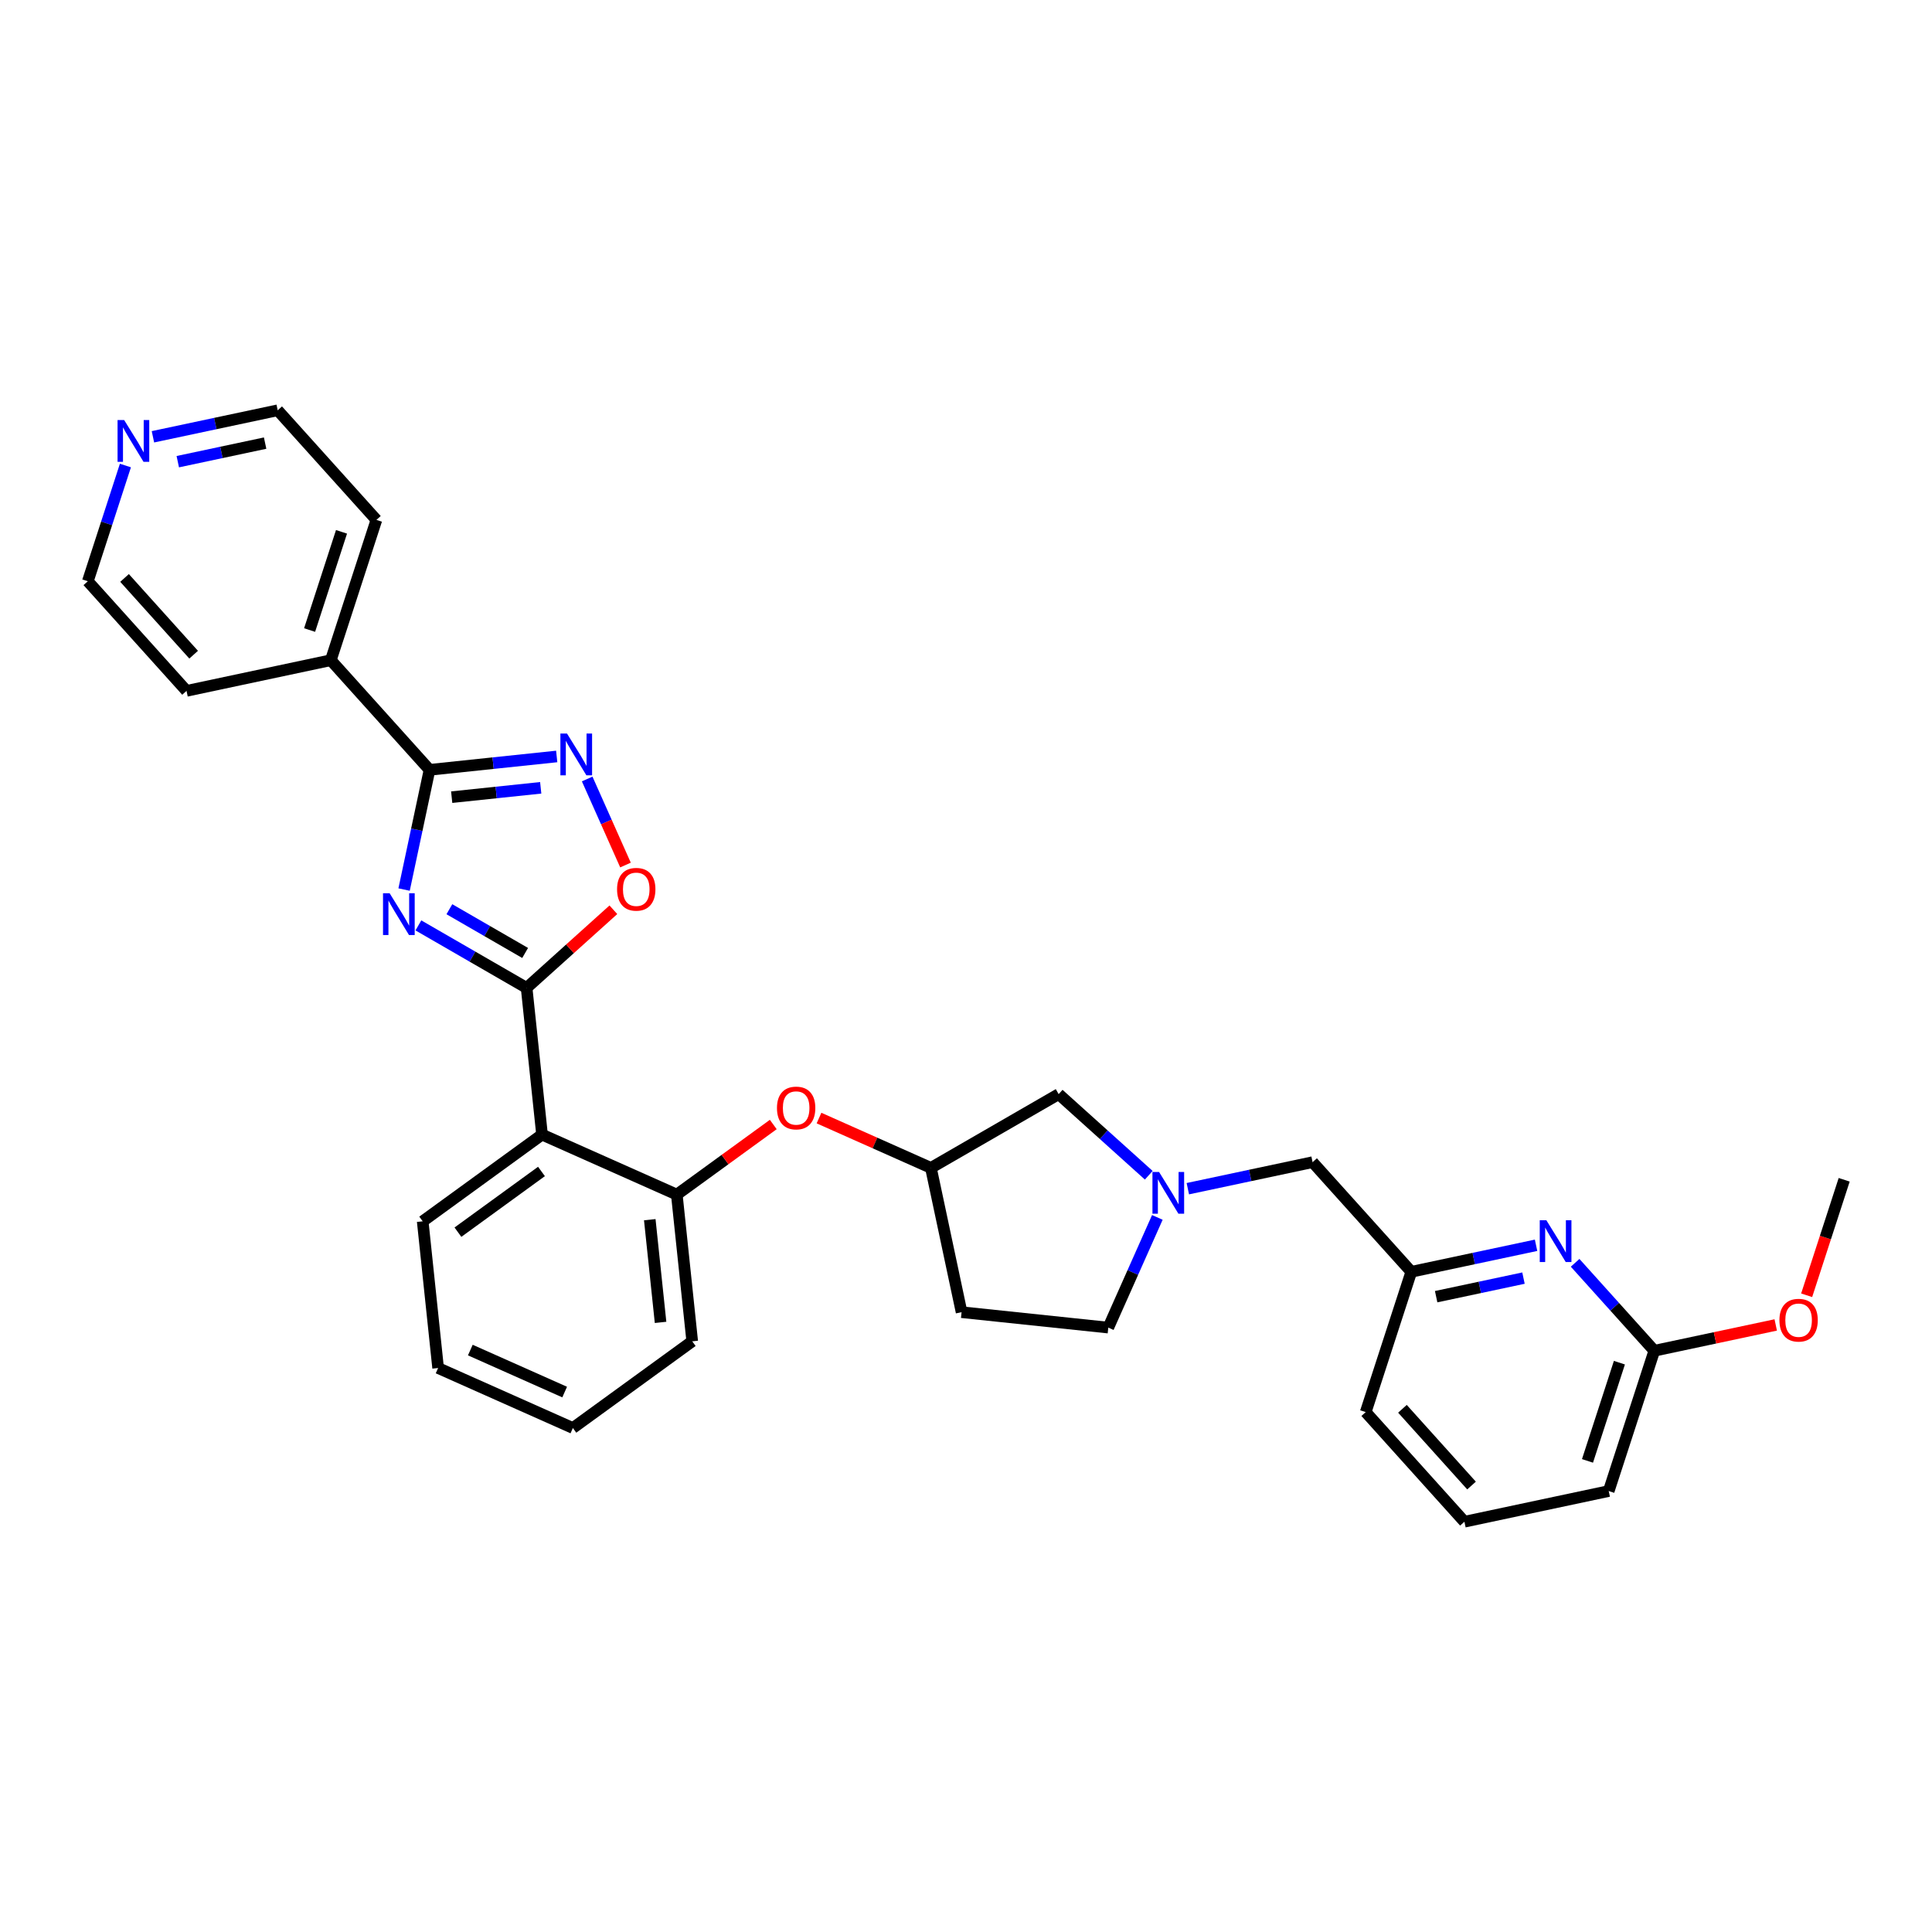 <?xml version='1.0' encoding='iso-8859-1'?>
<svg version='1.1' baseProfile='full'
              xmlns='http://www.w3.org/2000/svg'
                      xmlns:rdkit='http://www.rdkit.org/xml'
                      xmlns:xlink='http://www.w3.org/1999/xlink'
                  xml:space='preserve'
width='1000px' height='1000px' viewBox='0 0 1000 1000'>
<!-- END OF HEADER -->
<rect style='opacity:1.0;fill:#FFFFFF;stroke:none' width='1000' height='1000' x='0' y='0'> </rect>
<path class='bond-0' d='M 216.559,478.987 L 244.567,495.158' style='fill:none;fill-rule:evenodd;stroke:#0000FF;stroke-width:6px;stroke-linecap:butt;stroke-linejoin:miter;stroke-opacity:1' />
<path class='bond-0' d='M 244.567,495.158 L 272.575,511.328' style='fill:none;fill-rule:evenodd;stroke:#000000;stroke-width:6px;stroke-linecap:butt;stroke-linejoin:miter;stroke-opacity:1' />
<path class='bond-0' d='M 232.597,470.613 L 252.203,481.932' style='fill:none;fill-rule:evenodd;stroke:#0000FF;stroke-width:6px;stroke-linecap:butt;stroke-linejoin:miter;stroke-opacity:1' />
<path class='bond-0' d='M 252.203,481.932 L 271.808,493.252' style='fill:none;fill-rule:evenodd;stroke:#000000;stroke-width:6px;stroke-linecap:butt;stroke-linejoin:miter;stroke-opacity:1' />
<path class='bond-1' d='M 209.154,460.43 L 215.739,429.447' style='fill:none;fill-rule:evenodd;stroke:#0000FF;stroke-width:6px;stroke-linecap:butt;stroke-linejoin:miter;stroke-opacity:1' />
<path class='bond-1' d='M 215.739,429.447 L 222.325,398.464' style='fill:none;fill-rule:evenodd;stroke:#000000;stroke-width:6px;stroke-linecap:butt;stroke-linejoin:miter;stroke-opacity:1' />
<path class='bond-3' d='M 272.575,511.328 L 280.557,587.265' style='fill:none;fill-rule:evenodd;stroke:#000000;stroke-width:6px;stroke-linecap:butt;stroke-linejoin:miter;stroke-opacity:1' />
<path class='bond-4' d='M 272.575,511.328 L 295.029,491.11' style='fill:none;fill-rule:evenodd;stroke:#000000;stroke-width:6px;stroke-linecap:butt;stroke-linejoin:miter;stroke-opacity:1' />
<path class='bond-4' d='M 295.029,491.11 L 317.483,470.893' style='fill:none;fill-rule:evenodd;stroke:#FF0000;stroke-width:6px;stroke-linecap:butt;stroke-linejoin:miter;stroke-opacity:1' />
<path class='bond-2' d='M 222.325,398.464 L 255.239,395.004' style='fill:none;fill-rule:evenodd;stroke:#000000;stroke-width:6px;stroke-linecap:butt;stroke-linejoin:miter;stroke-opacity:1' />
<path class='bond-2' d='M 255.239,395.004 L 288.152,391.545' style='fill:none;fill-rule:evenodd;stroke:#0000FF;stroke-width:6px;stroke-linecap:butt;stroke-linejoin:miter;stroke-opacity:1' />
<path class='bond-2' d='M 233.795,412.613 L 256.835,410.192' style='fill:none;fill-rule:evenodd;stroke:#000000;stroke-width:6px;stroke-linecap:butt;stroke-linejoin:miter;stroke-opacity:1' />
<path class='bond-2' d='M 256.835,410.192 L 279.875,407.77' style='fill:none;fill-rule:evenodd;stroke:#0000FF;stroke-width:6px;stroke-linecap:butt;stroke-linejoin:miter;stroke-opacity:1' />
<path class='bond-10' d='M 222.325,398.464 L 171.233,341.72' style='fill:none;fill-rule:evenodd;stroke:#000000;stroke-width:6px;stroke-linecap:butt;stroke-linejoin:miter;stroke-opacity:1' />
<path class='bond-31' d='M 303.926,403.203 L 313.84,425.472' style='fill:none;fill-rule:evenodd;stroke:#0000FF;stroke-width:6px;stroke-linecap:butt;stroke-linejoin:miter;stroke-opacity:1' />
<path class='bond-31' d='M 313.84,425.472 L 323.755,447.741' style='fill:none;fill-rule:evenodd;stroke:#FF0000;stroke-width:6px;stroke-linecap:butt;stroke-linejoin:miter;stroke-opacity:1' />
<path class='bond-5' d='M 280.557,587.265 L 350.311,618.322' style='fill:none;fill-rule:evenodd;stroke:#000000;stroke-width:6px;stroke-linecap:butt;stroke-linejoin:miter;stroke-opacity:1' />
<path class='bond-18' d='M 280.557,587.265 L 218.784,632.146' style='fill:none;fill-rule:evenodd;stroke:#000000;stroke-width:6px;stroke-linecap:butt;stroke-linejoin:miter;stroke-opacity:1' />
<path class='bond-18' d='M 280.267,606.352 L 237.026,637.768' style='fill:none;fill-rule:evenodd;stroke:#000000;stroke-width:6px;stroke-linecap:butt;stroke-linejoin:miter;stroke-opacity:1' />
<path class='bond-8' d='M 350.311,618.322 L 375.28,600.181' style='fill:none;fill-rule:evenodd;stroke:#000000;stroke-width:6px;stroke-linecap:butt;stroke-linejoin:miter;stroke-opacity:1' />
<path class='bond-8' d='M 375.28,600.181 L 400.248,582.04' style='fill:none;fill-rule:evenodd;stroke:#FF0000;stroke-width:6px;stroke-linecap:butt;stroke-linejoin:miter;stroke-opacity:1' />
<path class='bond-20' d='M 350.311,618.322 L 358.292,694.259' style='fill:none;fill-rule:evenodd;stroke:#000000;stroke-width:6px;stroke-linecap:butt;stroke-linejoin:miter;stroke-opacity:1' />
<path class='bond-20' d='M 336.321,631.308 L 341.907,684.464' style='fill:none;fill-rule:evenodd;stroke:#000000;stroke-width:6px;stroke-linecap:butt;stroke-linejoin:miter;stroke-opacity:1' />
<path class='bond-6' d='M 594.597,608.309 L 571.28,587.314' style='fill:none;fill-rule:evenodd;stroke:#0000FF;stroke-width:6px;stroke-linecap:butt;stroke-linejoin:miter;stroke-opacity:1' />
<path class='bond-6' d='M 571.28,587.314 L 547.963,566.32' style='fill:none;fill-rule:evenodd;stroke:#000000;stroke-width:6px;stroke-linecap:butt;stroke-linejoin:miter;stroke-opacity:1' />
<path class='bond-13' d='M 614.816,615.263 L 647.105,608.4' style='fill:none;fill-rule:evenodd;stroke:#0000FF;stroke-width:6px;stroke-linecap:butt;stroke-linejoin:miter;stroke-opacity:1' />
<path class='bond-13' d='M 647.105,608.4 L 679.393,601.536' style='fill:none;fill-rule:evenodd;stroke:#000000;stroke-width:6px;stroke-linecap:butt;stroke-linejoin:miter;stroke-opacity:1' />
<path class='bond-34' d='M 599.043,630.132 L 586.346,658.649' style='fill:none;fill-rule:evenodd;stroke:#0000FF;stroke-width:6px;stroke-linecap:butt;stroke-linejoin:miter;stroke-opacity:1' />
<path class='bond-34' d='M 586.346,658.649 L 573.65,687.166' style='fill:none;fill-rule:evenodd;stroke:#000000;stroke-width:6px;stroke-linecap:butt;stroke-linejoin:miter;stroke-opacity:1' />
<path class='bond-7' d='M 795.062,644.553 L 762.774,651.416' style='fill:none;fill-rule:evenodd;stroke:#0000FF;stroke-width:6px;stroke-linecap:butt;stroke-linejoin:miter;stroke-opacity:1' />
<path class='bond-7' d='M 762.774,651.416 L 730.485,658.28' style='fill:none;fill-rule:evenodd;stroke:#000000;stroke-width:6px;stroke-linecap:butt;stroke-linejoin:miter;stroke-opacity:1' />
<path class='bond-7' d='M 788.551,661.55 L 765.949,666.354' style='fill:none;fill-rule:evenodd;stroke:#0000FF;stroke-width:6px;stroke-linecap:butt;stroke-linejoin:miter;stroke-opacity:1' />
<path class='bond-7' d='M 765.949,666.354 L 743.347,671.158' style='fill:none;fill-rule:evenodd;stroke:#000000;stroke-width:6px;stroke-linecap:butt;stroke-linejoin:miter;stroke-opacity:1' />
<path class='bond-9' d='M 815.281,653.632 L 835.772,676.39' style='fill:none;fill-rule:evenodd;stroke:#0000FF;stroke-width:6px;stroke-linecap:butt;stroke-linejoin:miter;stroke-opacity:1' />
<path class='bond-9' d='M 835.772,676.39 L 856.264,699.148' style='fill:none;fill-rule:evenodd;stroke:#000000;stroke-width:6px;stroke-linecap:butt;stroke-linejoin:miter;stroke-opacity:1' />
<path class='bond-12' d='M 423.919,578.71 L 452.878,591.604' style='fill:none;fill-rule:evenodd;stroke:#FF0000;stroke-width:6px;stroke-linecap:butt;stroke-linejoin:miter;stroke-opacity:1' />
<path class='bond-12' d='M 452.878,591.604 L 481.838,604.498' style='fill:none;fill-rule:evenodd;stroke:#000000;stroke-width:6px;stroke-linecap:butt;stroke-linejoin:miter;stroke-opacity:1' />
<path class='bond-19' d='M 856.264,699.148 L 887.689,692.468' style='fill:none;fill-rule:evenodd;stroke:#000000;stroke-width:6px;stroke-linecap:butt;stroke-linejoin:miter;stroke-opacity:1' />
<path class='bond-19' d='M 887.689,692.468 L 919.115,685.788' style='fill:none;fill-rule:evenodd;stroke:#FF0000;stroke-width:6px;stroke-linecap:butt;stroke-linejoin:miter;stroke-opacity:1' />
<path class='bond-35' d='M 856.264,699.148 L 832.668,771.766' style='fill:none;fill-rule:evenodd;stroke:#000000;stroke-width:6px;stroke-linecap:butt;stroke-linejoin:miter;stroke-opacity:1' />
<path class='bond-35' d='M 838.201,705.321 L 821.684,756.154' style='fill:none;fill-rule:evenodd;stroke:#000000;stroke-width:6px;stroke-linecap:butt;stroke-linejoin:miter;stroke-opacity:1' />
<path class='bond-26' d='M 171.233,341.72 L 96.546,357.596' style='fill:none;fill-rule:evenodd;stroke:#000000;stroke-width:6px;stroke-linecap:butt;stroke-linejoin:miter;stroke-opacity:1' />
<path class='bond-27' d='M 171.233,341.72 L 194.828,269.102' style='fill:none;fill-rule:evenodd;stroke:#000000;stroke-width:6px;stroke-linecap:butt;stroke-linejoin:miter;stroke-opacity:1' />
<path class='bond-27' d='M 160.249,326.109 L 176.765,275.276' style='fill:none;fill-rule:evenodd;stroke:#000000;stroke-width:6px;stroke-linecap:butt;stroke-linejoin:miter;stroke-opacity:1' />
<path class='bond-11' d='M 730.485,658.28 L 679.393,601.536' style='fill:none;fill-rule:evenodd;stroke:#000000;stroke-width:6px;stroke-linecap:butt;stroke-linejoin:miter;stroke-opacity:1' />
<path class='bond-25' d='M 730.485,658.28 L 706.89,730.898' style='fill:none;fill-rule:evenodd;stroke:#000000;stroke-width:6px;stroke-linecap:butt;stroke-linejoin:miter;stroke-opacity:1' />
<path class='bond-15' d='M 481.838,604.498 L 547.963,566.32' style='fill:none;fill-rule:evenodd;stroke:#000000;stroke-width:6px;stroke-linecap:butt;stroke-linejoin:miter;stroke-opacity:1' />
<path class='bond-16' d='M 481.838,604.498 L 497.713,679.184' style='fill:none;fill-rule:evenodd;stroke:#000000;stroke-width:6px;stroke-linecap:butt;stroke-linejoin:miter;stroke-opacity:1' />
<path class='bond-14' d='M 79.159,226.085 L 111.448,219.222' style='fill:none;fill-rule:evenodd;stroke:#0000FF;stroke-width:6px;stroke-linecap:butt;stroke-linejoin:miter;stroke-opacity:1' />
<path class='bond-14' d='M 111.448,219.222 L 143.736,212.359' style='fill:none;fill-rule:evenodd;stroke:#000000;stroke-width:6px;stroke-linecap:butt;stroke-linejoin:miter;stroke-opacity:1' />
<path class='bond-14' d='M 92.021,238.964 L 114.623,234.16' style='fill:none;fill-rule:evenodd;stroke:#0000FF;stroke-width:6px;stroke-linecap:butt;stroke-linejoin:miter;stroke-opacity:1' />
<path class='bond-14' d='M 114.623,234.16 L 137.225,229.355' style='fill:none;fill-rule:evenodd;stroke:#000000;stroke-width:6px;stroke-linecap:butt;stroke-linejoin:miter;stroke-opacity:1' />
<path class='bond-32' d='M 64.916,240.955 L 55.185,270.904' style='fill:none;fill-rule:evenodd;stroke:#0000FF;stroke-width:6px;stroke-linecap:butt;stroke-linejoin:miter;stroke-opacity:1' />
<path class='bond-32' d='M 55.185,270.904 L 45.455,300.852' style='fill:none;fill-rule:evenodd;stroke:#000000;stroke-width:6px;stroke-linecap:butt;stroke-linejoin:miter;stroke-opacity:1' />
<path class='bond-17' d='M 497.713,679.184 L 573.65,687.166' style='fill:none;fill-rule:evenodd;stroke:#000000;stroke-width:6px;stroke-linecap:butt;stroke-linejoin:miter;stroke-opacity:1' />
<path class='bond-29' d='M 218.784,632.146 L 226.765,708.083' style='fill:none;fill-rule:evenodd;stroke:#000000;stroke-width:6px;stroke-linecap:butt;stroke-linejoin:miter;stroke-opacity:1' />
<path class='bond-28' d='M 935.123,670.429 L 944.834,640.542' style='fill:none;fill-rule:evenodd;stroke:#FF0000;stroke-width:6px;stroke-linecap:butt;stroke-linejoin:miter;stroke-opacity:1' />
<path class='bond-28' d='M 944.834,640.542 L 954.545,610.654' style='fill:none;fill-rule:evenodd;stroke:#000000;stroke-width:6px;stroke-linecap:butt;stroke-linejoin:miter;stroke-opacity:1' />
<path class='bond-33' d='M 358.292,694.259 L 296.519,739.139' style='fill:none;fill-rule:evenodd;stroke:#000000;stroke-width:6px;stroke-linecap:butt;stroke-linejoin:miter;stroke-opacity:1' />
<path class='bond-21' d='M 757.982,787.641 L 706.89,730.898' style='fill:none;fill-rule:evenodd;stroke:#000000;stroke-width:6px;stroke-linecap:butt;stroke-linejoin:miter;stroke-opacity:1' />
<path class='bond-21' d='M 761.666,768.911 L 725.902,729.191' style='fill:none;fill-rule:evenodd;stroke:#000000;stroke-width:6px;stroke-linecap:butt;stroke-linejoin:miter;stroke-opacity:1' />
<path class='bond-22' d='M 757.982,787.641 L 832.668,771.766' style='fill:none;fill-rule:evenodd;stroke:#000000;stroke-width:6px;stroke-linecap:butt;stroke-linejoin:miter;stroke-opacity:1' />
<path class='bond-23' d='M 143.736,212.359 L 194.828,269.102' style='fill:none;fill-rule:evenodd;stroke:#000000;stroke-width:6px;stroke-linecap:butt;stroke-linejoin:miter;stroke-opacity:1' />
<path class='bond-24' d='M 45.455,300.852 L 96.546,357.596' style='fill:none;fill-rule:evenodd;stroke:#000000;stroke-width:6px;stroke-linecap:butt;stroke-linejoin:miter;stroke-opacity:1' />
<path class='bond-24' d='M 64.467,299.146 L 100.231,338.866' style='fill:none;fill-rule:evenodd;stroke:#000000;stroke-width:6px;stroke-linecap:butt;stroke-linejoin:miter;stroke-opacity:1' />
<path class='bond-30' d='M 226.765,708.083 L 296.519,739.139' style='fill:none;fill-rule:evenodd;stroke:#000000;stroke-width:6px;stroke-linecap:butt;stroke-linejoin:miter;stroke-opacity:1' />
<path class='bond-30' d='M 243.44,698.79 L 292.267,720.53' style='fill:none;fill-rule:evenodd;stroke:#000000;stroke-width:6px;stroke-linecap:butt;stroke-linejoin:miter;stroke-opacity:1' />
<path  class='atom-0' d='M 201.67 462.338
L 208.756 473.792
Q 209.458 474.922, 210.588 476.968
Q 211.718 479.014, 211.779 479.137
L 211.779 462.338
L 214.65 462.338
L 214.65 483.962
L 211.688 483.962
L 204.083 471.44
Q 203.197 469.974, 202.25 468.294
Q 201.334 466.614, 201.059 466.095
L 201.059 483.962
L 198.249 483.962
L 198.249 462.338
L 201.67 462.338
' fill='#0000FF'/>
<path  class='atom-3' d='M 293.482 379.67
L 300.568 391.124
Q 301.27 392.254, 302.4 394.3
Q 303.53 396.346, 303.592 396.468
L 303.592 379.67
L 306.462 379.67
L 306.462 401.294
L 303.5 401.294
L 295.895 388.772
Q 295.009 387.306, 294.062 385.626
Q 293.146 383.946, 292.871 383.427
L 292.871 401.294
L 290.061 401.294
L 290.061 379.67
L 293.482 379.67
' fill='#0000FF'/>
<path  class='atom-5' d='M 319.392 460.297
Q 319.392 455.105, 321.958 452.204
Q 324.523 449.302, 329.318 449.302
Q 334.114 449.302, 336.679 452.204
Q 339.245 455.105, 339.245 460.297
Q 339.245 465.551, 336.649 468.544
Q 334.052 471.506, 329.318 471.506
Q 324.554 471.506, 321.958 468.544
Q 319.392 465.581, 319.392 460.297
M 329.318 469.063
Q 332.617 469.063, 334.388 466.864
Q 336.19 464.634, 336.19 460.297
Q 336.19 456.052, 334.388 453.914
Q 332.617 451.746, 329.318 451.746
Q 326.02 451.746, 324.218 453.884
Q 322.446 456.022, 322.446 460.297
Q 322.446 464.665, 324.218 466.864
Q 326.02 469.063, 329.318 469.063
' fill='#FF0000'/>
<path  class='atom-7' d='M 599.927 606.6
L 607.012 618.053
Q 607.715 619.183, 608.845 621.229
Q 609.975 623.276, 610.036 623.398
L 610.036 606.6
L 612.907 606.6
L 612.907 628.224
L 609.944 628.224
L 602.339 615.701
Q 601.454 614.235, 600.507 612.555
Q 599.591 610.876, 599.316 610.356
L 599.316 628.224
L 596.506 628.224
L 596.506 606.6
L 599.927 606.6
' fill='#0000FF'/>
<path  class='atom-8' d='M 800.392 631.592
L 807.478 643.046
Q 808.18 644.176, 809.31 646.222
Q 810.44 648.268, 810.501 648.391
L 810.501 631.592
L 813.372 631.592
L 813.372 653.216
L 810.41 653.216
L 802.805 640.694
Q 801.919 639.228, 800.972 637.548
Q 800.056 635.868, 799.781 635.349
L 799.781 653.216
L 796.971 653.216
L 796.971 631.592
L 800.392 631.592
' fill='#0000FF'/>
<path  class='atom-9' d='M 402.157 573.502
Q 402.157 568.31, 404.723 565.409
Q 407.288 562.507, 412.084 562.507
Q 416.879 562.507, 419.444 565.409
Q 422.01 568.31, 422.01 573.502
Q 422.01 578.755, 419.414 581.749
Q 416.818 584.711, 412.084 584.711
Q 407.319 584.711, 404.723 581.749
Q 402.157 578.786, 402.157 573.502
M 412.084 582.268
Q 415.382 582.268, 417.154 580.069
Q 418.956 577.839, 418.956 573.502
Q 418.956 569.257, 417.154 567.119
Q 415.382 564.95, 412.084 564.95
Q 408.785 564.95, 406.983 567.088
Q 405.212 569.226, 405.212 573.502
Q 405.212 577.87, 406.983 580.069
Q 408.785 582.268, 412.084 582.268
' fill='#FF0000'/>
<path  class='atom-15' d='M 64.27 217.422
L 71.356 228.876
Q 72.058 230.006, 73.188 232.052
Q 74.318 234.098, 74.379 234.22
L 74.379 217.422
L 77.25 217.422
L 77.25 239.046
L 74.288 239.046
L 66.683 226.524
Q 65.797 225.058, 64.85 223.378
Q 63.934 221.698, 63.659 221.179
L 63.659 239.046
L 60.849 239.046
L 60.849 217.422
L 64.27 217.422
' fill='#0000FF'/>
<path  class='atom-20' d='M 921.024 683.333
Q 921.024 678.141, 923.59 675.24
Q 926.155 672.338, 930.95 672.338
Q 935.745 672.338, 938.311 675.24
Q 940.877 678.141, 940.877 683.333
Q 940.877 688.587, 938.28 691.58
Q 935.684 694.542, 930.95 694.542
Q 926.186 694.542, 923.59 691.58
Q 921.024 688.617, 921.024 683.333
M 930.95 692.099
Q 934.249 692.099, 936.02 689.9
Q 937.822 687.67, 937.822 683.333
Q 937.822 679.088, 936.02 676.95
Q 934.249 674.782, 930.95 674.782
Q 927.652 674.782, 925.85 676.92
Q 924.078 679.058, 924.078 683.333
Q 924.078 687.701, 925.85 689.9
Q 927.652 692.099, 930.95 692.099
' fill='#FF0000'/>
</svg>
